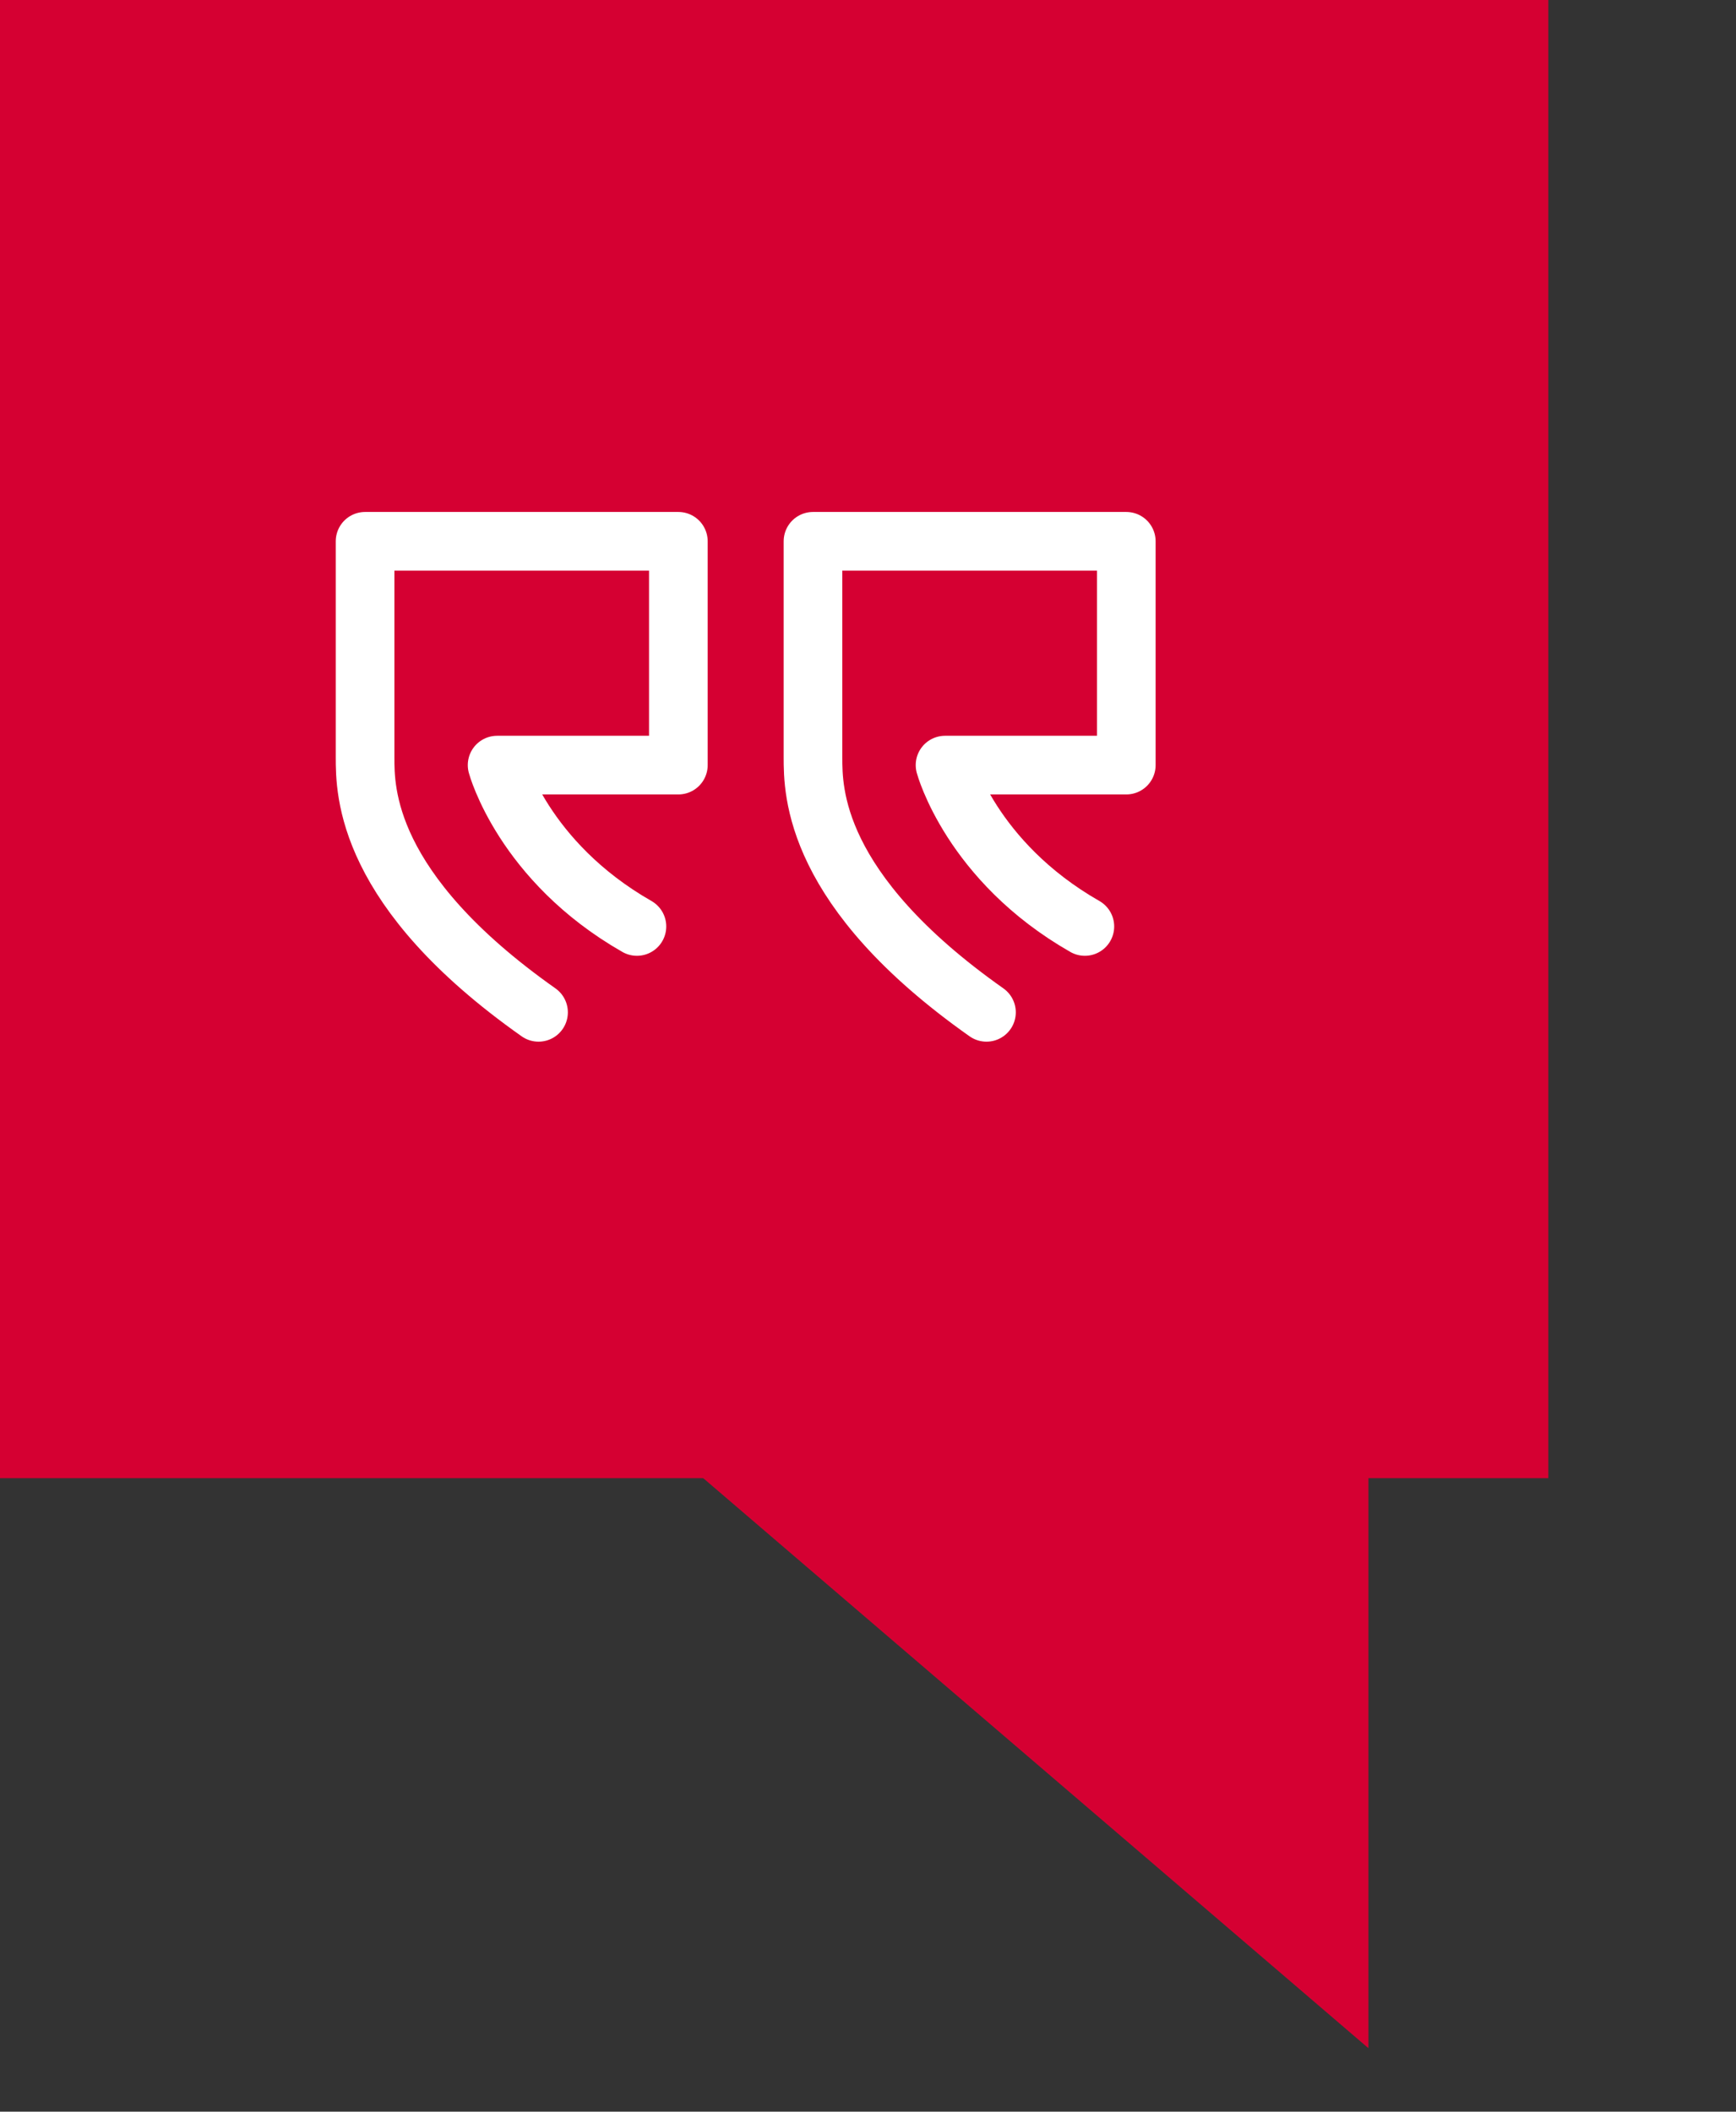 <svg width="74" height="90" viewBox="0 0 74 90" fill="none" xmlns="http://www.w3.org/2000/svg">
<rect x="0" y="0" width="74" height="90" fill="#333333" stroke="none"/>
<rect width="66" height="63" transform="matrix(-1 0 0 1 66 0)" fill="#D50032"/>
<path d="M42.05 43.146C34.655 37.933 34.655 33.718 34.655 32.276C34.655 30.834 34.655 23.07 34.655 23.07H48.01V32.609H40.284C40.284 32.609 41.388 36.713 46.244 39.486" stroke="white" stroke-width="2.5" stroke-miterlimit="10" stroke-linecap="round" stroke-linejoin="round"/>
<path d="M22.956 43.146C15.562 37.933 15.562 33.718 15.562 32.276C15.562 30.834 15.562 23.07 15.562 23.07H28.916V32.609H21.19C21.19 32.609 22.294 36.713 27.15 39.486" stroke="white" stroke-width="2.5" stroke-miterlimit="10" stroke-linecap="round" stroke-linejoin="round"/>
<path d="M58.332 87.295L58.332 56.167L22 56.166L58.332 87.295Z" fill="#D50032"/>
</svg>

